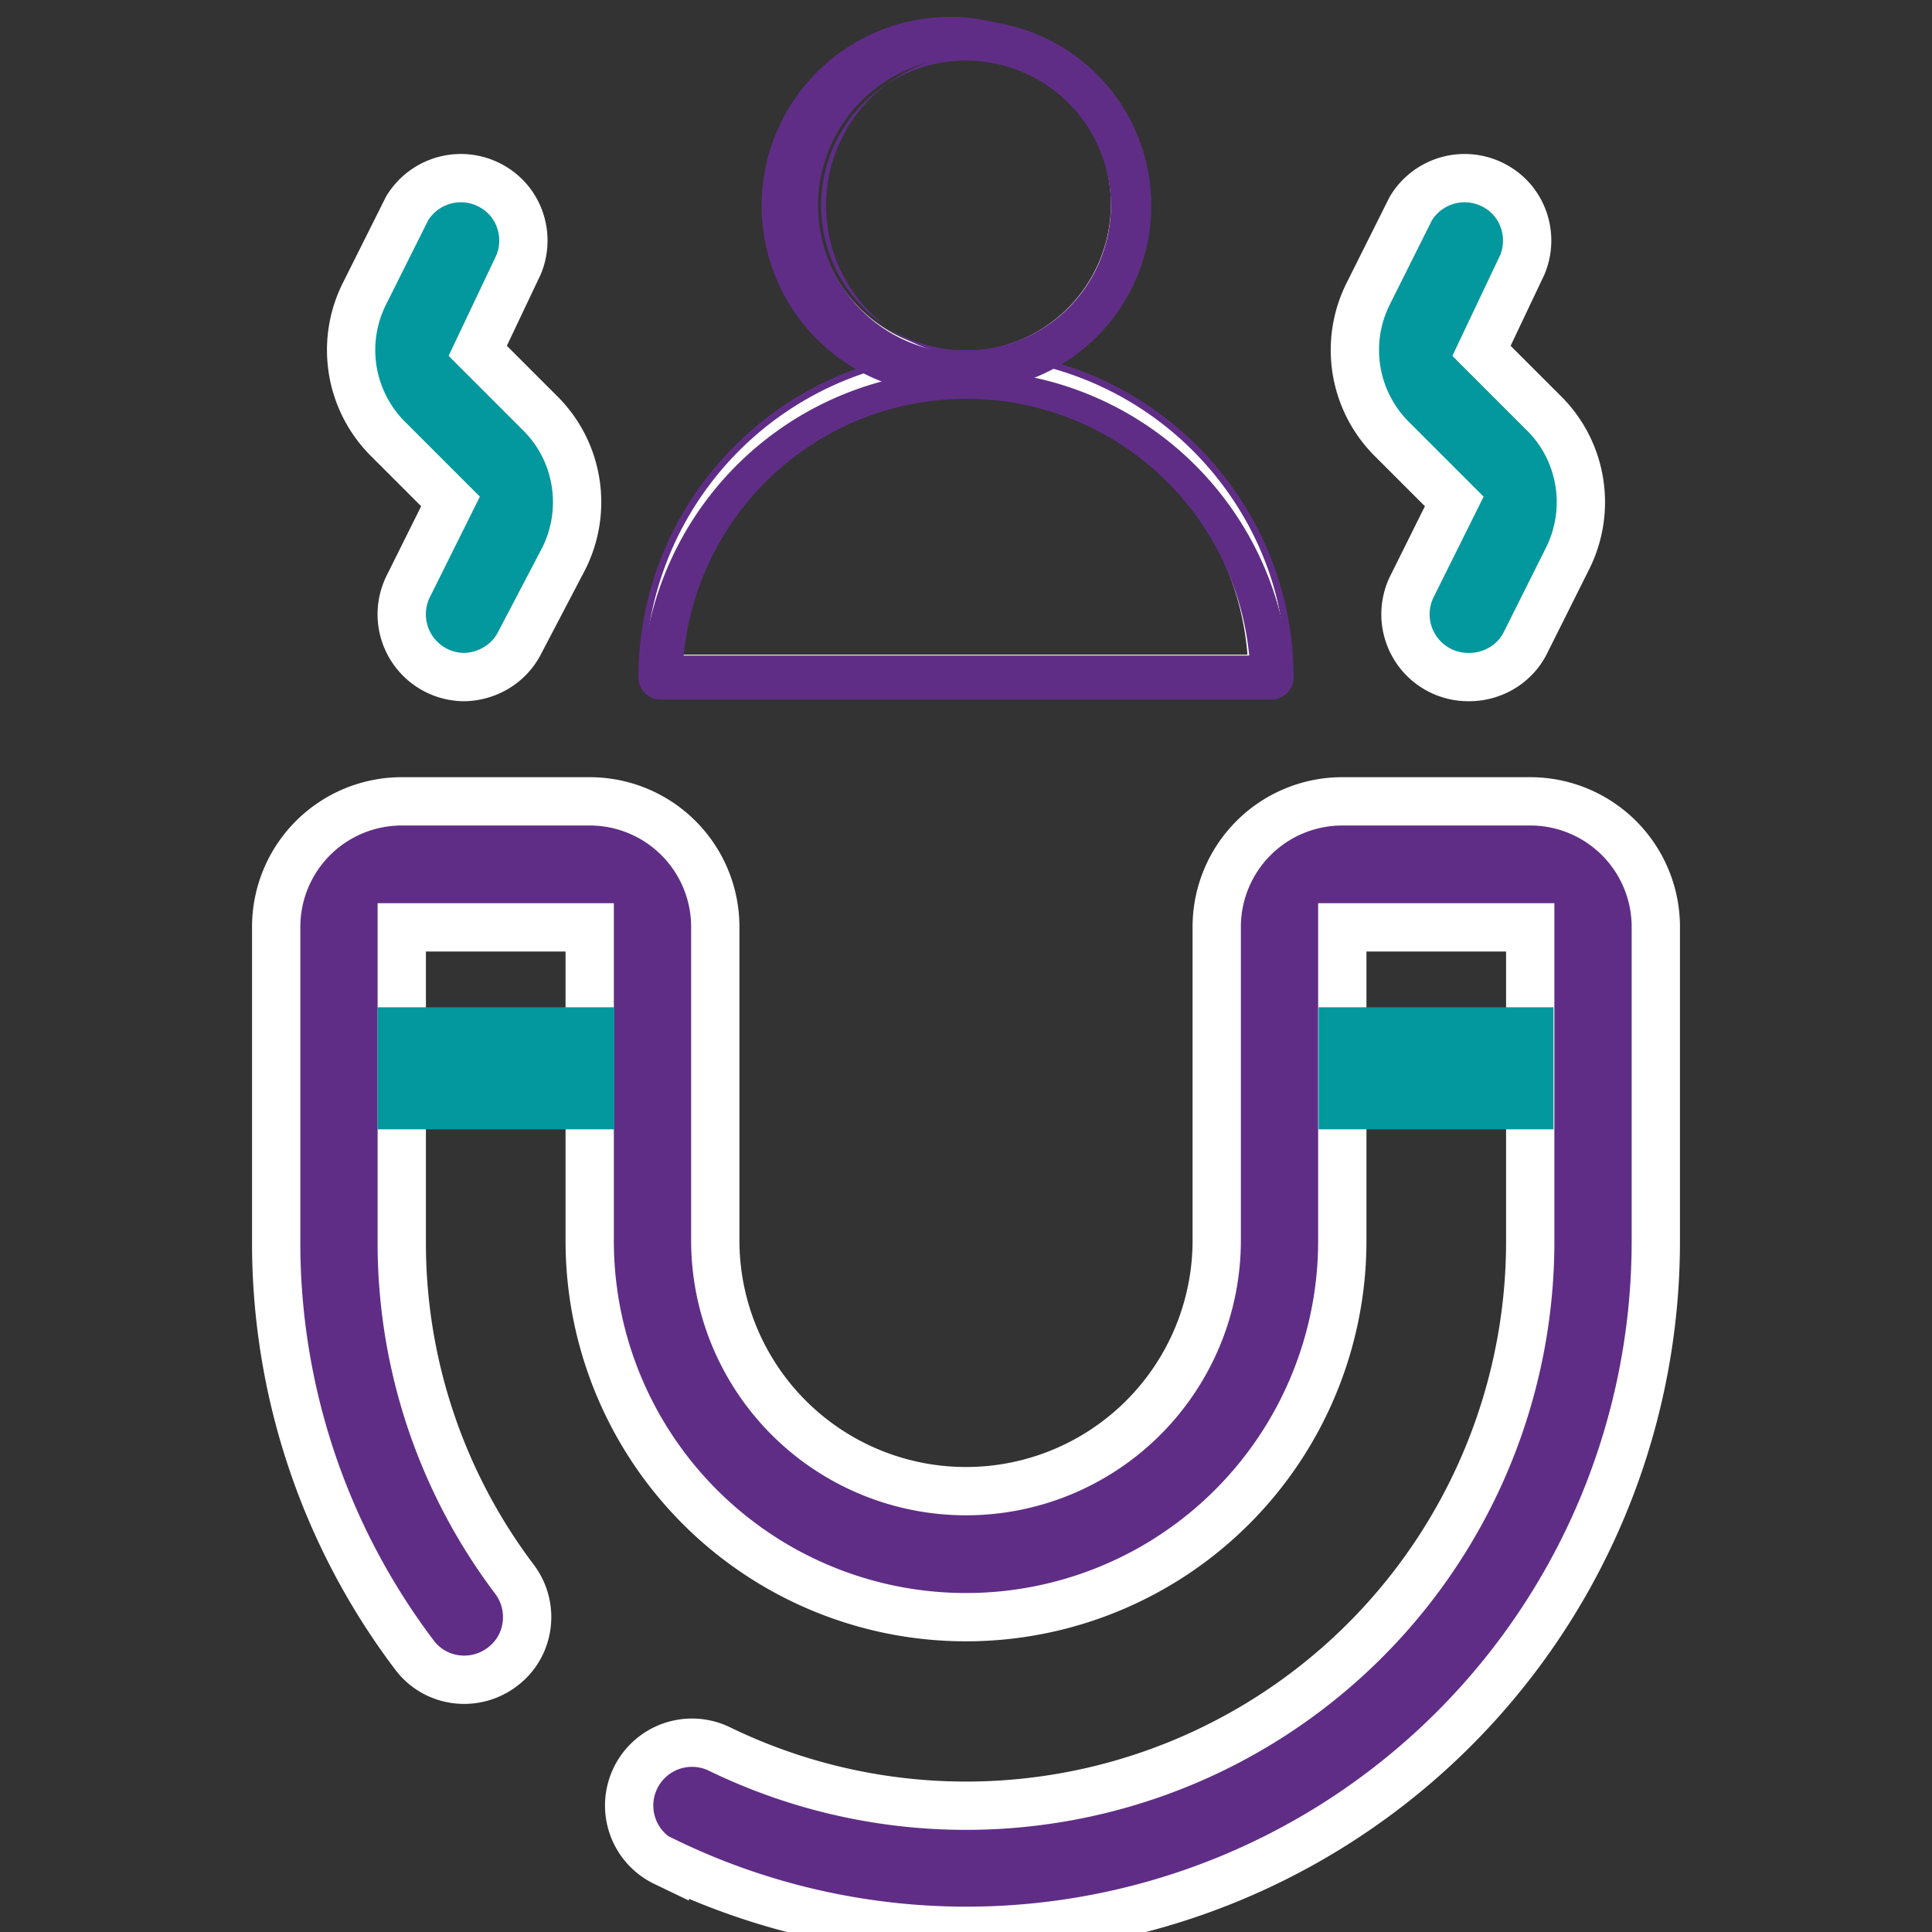 <svg id="Calque_1" xmlns="http://www.w3.org/2000/svg" viewBox="0 0 44 44"><rect x="0" y="0" width="44" height="44" fill="#333333" stroke="none"/><defs><style>.cls-1,.cls-2{fill:#03989e}.cls-4{fill:#5f2d86}.cls-2{stroke:#fff;stroke-miterlimit:10;stroke-width:1.1px}</style></defs><path d="M24.01 8.29a4.18 4.18 0 1 0-4.12 0 7.34 7.34 0 0 0-5.27 7.03c0 .23.19.42.42.42h13.82c.23 0 .42-.19.42-.42a7.33 7.33 0 0 0-5.27-7.03ZM18.6 4.65a3.35 3.35 0 1 1 6.7 0 3.35 3.35 0 0 1-6.7 0Zm-3.13 10.26a6.49 6.49 0 0 1 12.94 0H15.47Z" style="fill:#fff"/><g id="_08_member"><path class="cls-4" d="M28.96 15.86H15.04a.42.42 0 0 1-.42-.42 7.39 7.39 0 0 1 14.76 0c0 .23-.19.42-.42.42Zm-13.48-.85h13.04a6.54 6.54 0 0 0-13.04 0Z"/><path class="cls-4" d="M28.96 15.93H15.04a.5.5 0 0 1-.5-.5c0-4.11 3.35-7.46 7.46-7.46s7.46 3.35 7.46 7.46a.5.5 0 0 1-.5.5ZM22 8.12a7.32 7.32 0 0 0-7.31 7.31c0 .19.16.35.35.35h13.92c.19 0 .35-.16.35-.35A7.32 7.32 0 0 0 22 8.12Zm6.6 6.96H15.4V15a6.6 6.6 0 0 1 13.19 0v.08Zm-13.03-.15h12.88a6.47 6.47 0 0 0-12.88 0Z"/></g><path class="cls-4" d="M22 8.9a4.22 4.22 0 1 1 0-8.44 4.22 4.22 0 0 1 0 8.44Zm0-7.59a3.37 3.37 0 1 0 0 6.74 3.37 3.37 0 0 0 0-6.74Z"/><path class="cls-4" d="M22 8.97A4.3 4.3 0 1 1 22.01.4 4.3 4.3 0 0 1 22 8.96Zm0-8.44a4.15 4.15 0 1 0 0 8.3 4.15 4.15 0 0 0 0-8.3Zm0 7.59a3.45 3.45 0 0 1 0-6.88c1.89 0 3.44 1.55 3.44 3.44S23.89 8.12 22 8.12Zm0-6.74a3.3 3.3 0 1 0 0 6.6 3.3 3.3 0 0 0 0-6.6Z"/><path d="M15.14 42.41a1.43 1.43 0 0 1 1.24-2.58 12.85 12.85 0 0 0 18.47-11.57v-7.14h-4.28v7.14a8.57 8.57 0 0 1-17.14 0v-7.14H9.15v7.14a12.7 12.7 0 0 0 2.57 7.71c.47.63.35 1.53-.29 2-.63.47-1.53.35-2-.29a15.56 15.56 0 0 1-3.14-9.43v-7.14a2.86 2.86 0 0 1 2.86-2.86h4.28a2.86 2.86 0 0 1 2.86 2.86v7.14a5.7 5.7 0 1 0 11.42 0v-7.14a2.86 2.86 0 0 1 2.86-2.86h4.28a2.86 2.86 0 0 1 2.86 2.86v7.14a15.7 15.7 0 0 1-22.57 14.14Z" style="stroke:#fff;stroke-miterlimit:10;stroke-width:1.1px;fill:#5f2d86"/><path class="cls-2" d="M10.57 15.42a1.43 1.43 0 0 1-1.27-2.07l.96-1.93-1.43-1.43a2.86 2.86 0 0 1-.53-3.3l.97-1.94a1.43 1.43 0 0 1 1.96-.49c.61.36.85 1.12.58 1.77l-.93 1.96 1.43 1.43c.87.87 1.08 2.2.53 3.3l-1 1.91c-.24.48-.73.78-1.27.79ZM33.43 15.42a1.43 1.43 0 0 1-1.27-2.07l.96-1.93-1.43-1.43a2.86 2.86 0 0 1-.53-3.3l.97-1.94a1.43 1.43 0 0 1 1.96-.49c.61.36.85 1.12.58 1.77l-.93 1.96 1.43 1.43c.87.87 1.08 2.2.53 3.3l-.97 1.94c-.25.48-.76.77-1.3.76Z"/><path class="cls-1" d="M8.6 22.94h5.39v2.78H8.6zM30.03 22.94h5.35v2.78h-5.35z"/></svg>